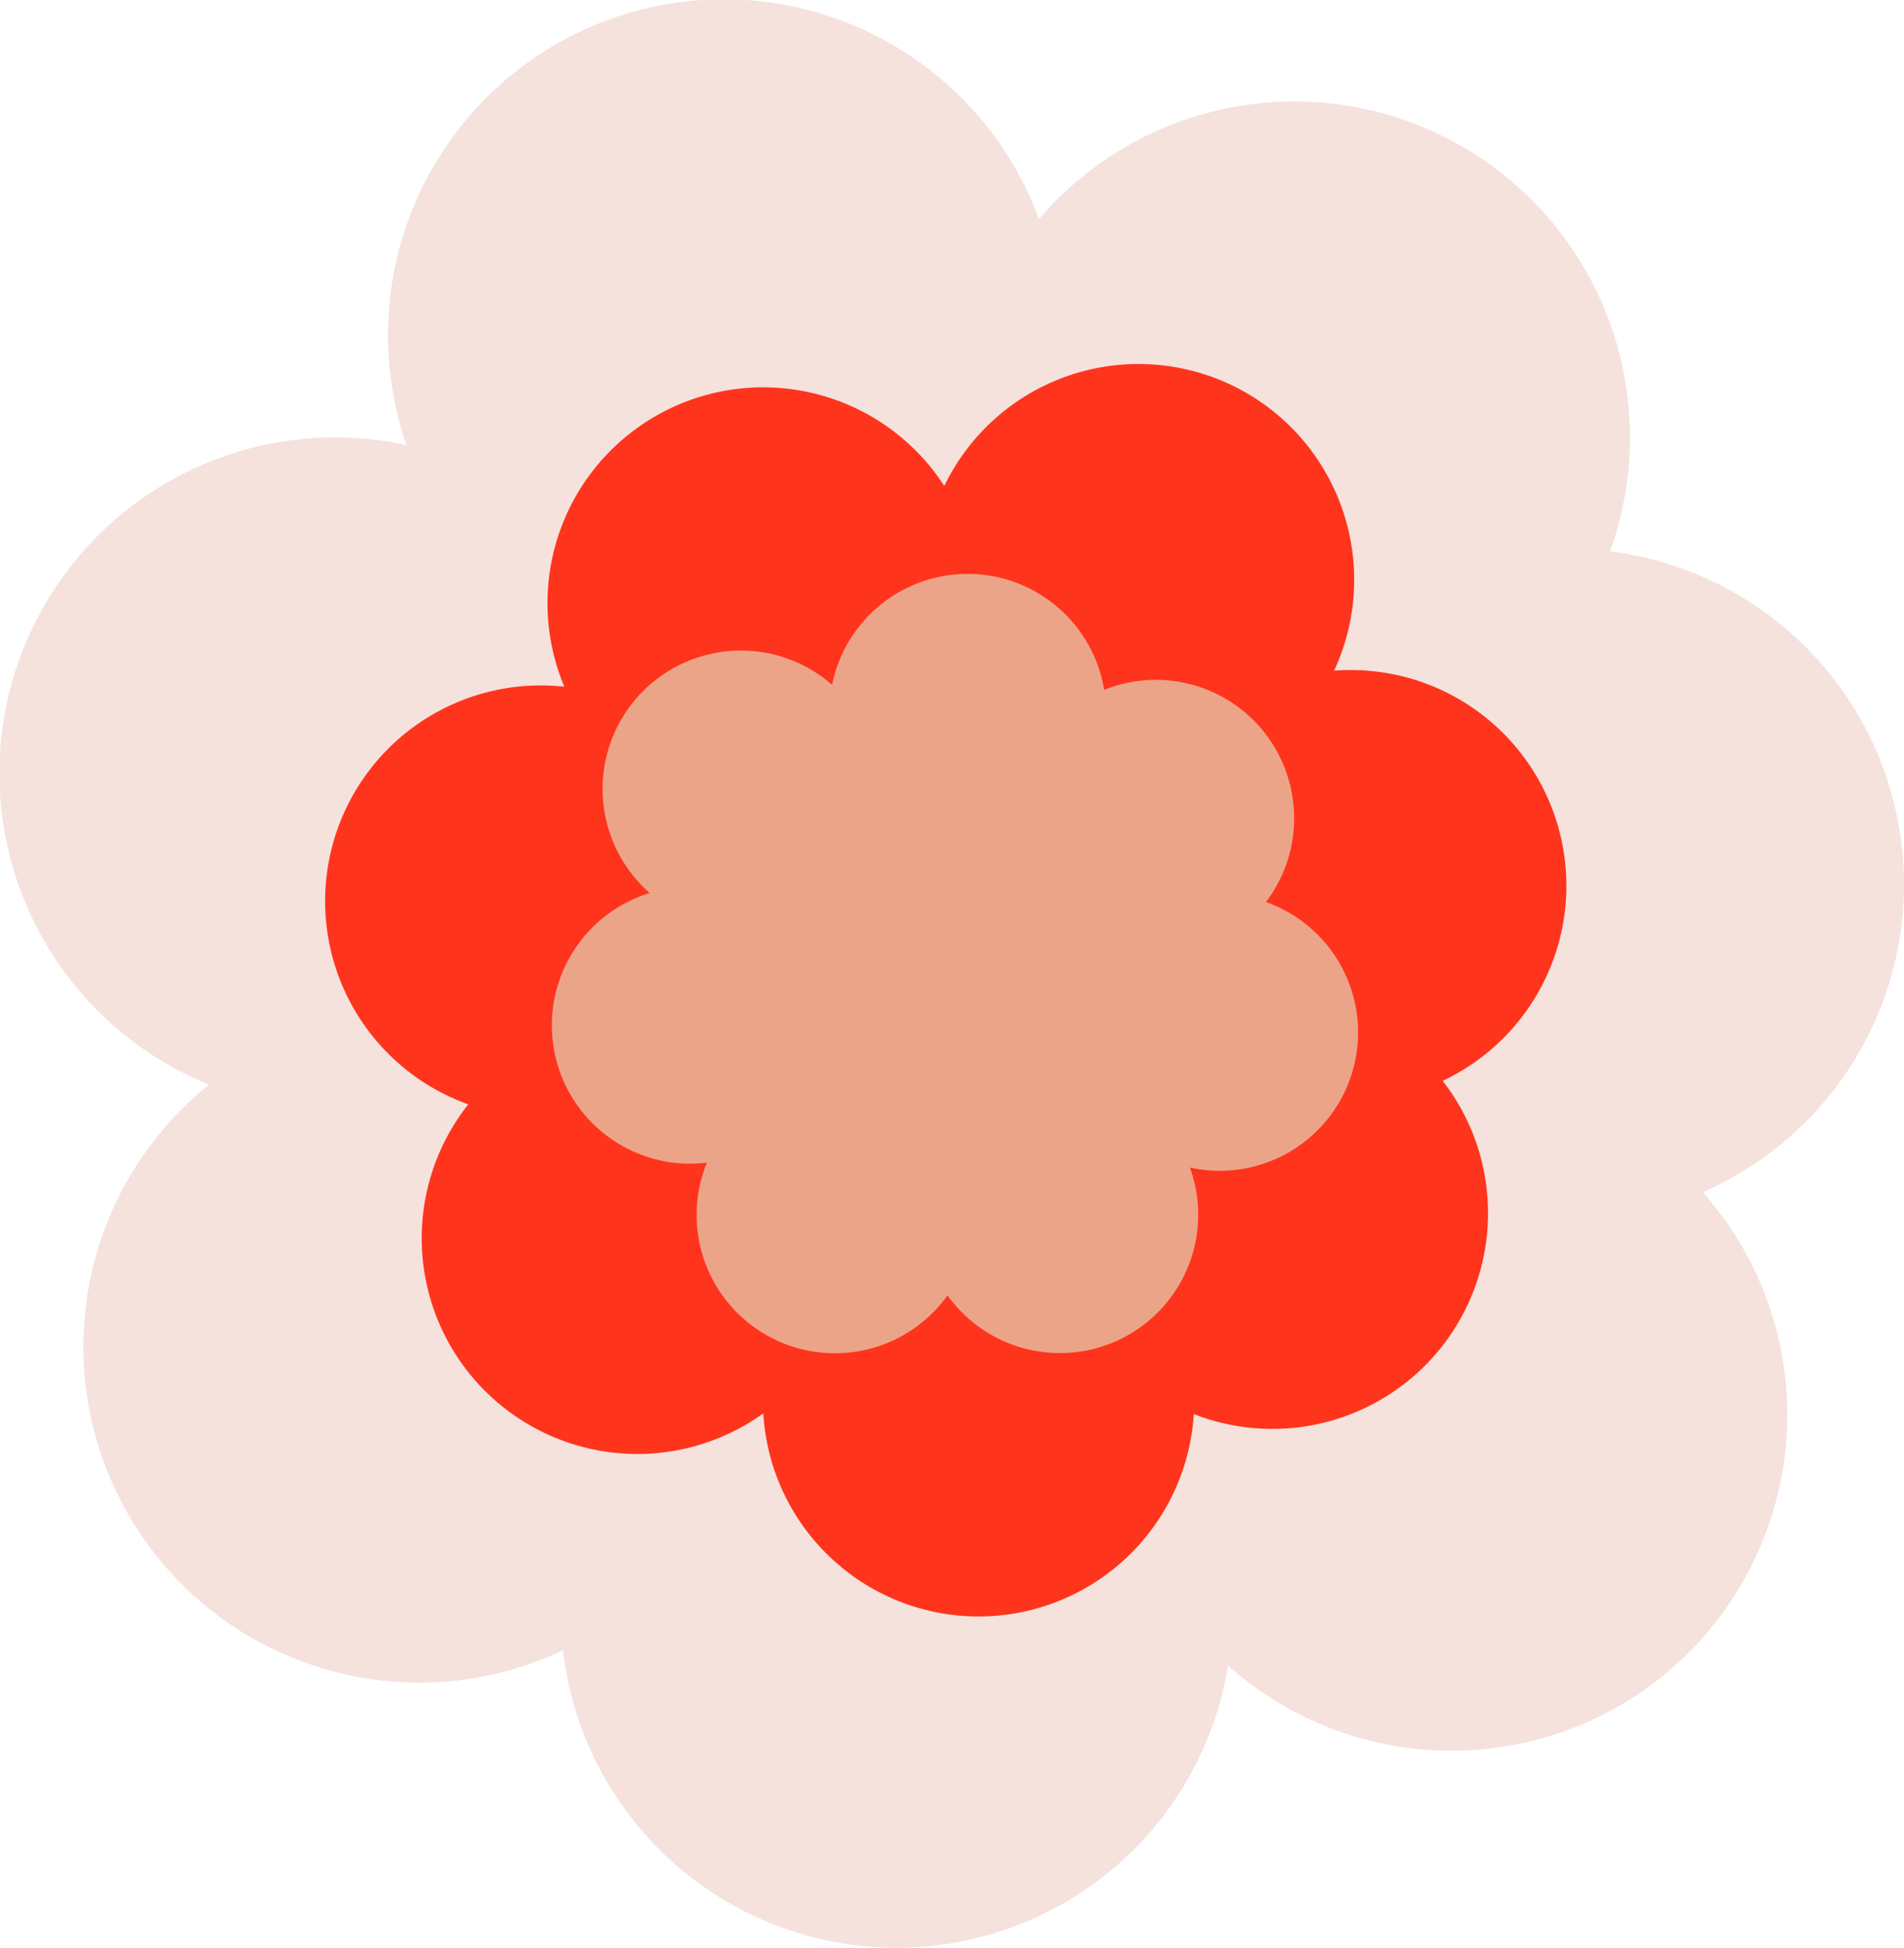 <svg id="Grupo_164111" data-name="Grupo 164111" xmlns="http://www.w3.org/2000/svg" xmlns:xlink="http://www.w3.org/1999/xlink" width="71.092" height="72.703" viewBox="0 0 71.092 72.703">
  <defs>
    <clipPath id="clip-path">
      <rect id="Rectángulo_187752" data-name="Rectángulo 187752" width="71.092" height="72.703" fill="none"/>
    </clipPath>
  </defs>
  <g id="Grupo_164110" data-name="Grupo 164110" clip-path="url(#clip-path)">
    <path id="Trazado_357205" data-name="Trazado 357205" d="M71.093,33.016A12.538,12.538,0,0,0,60.117,20.578a12.537,12.537,0,0,0-21.323-12.4,12.54,12.54,0,0,0-23.618,8.434A12.539,12.539,0,0,0,7.808,40.487,12.539,12.539,0,0,0,21.022,61.6a12.538,12.538,0,0,0,24.832.571A12.536,12.536,0,0,0,63.579,44.5a12.539,12.539,0,0,0,7.514-11.488" transform="translate(0 0)" fill="#f5e2dd"/>
    <path id="Trazado_357206" data-name="Trazado 357206" d="M64.06,63.163a8.053,8.053,0,0,0,.665-10.633A8.052,8.052,0,0,0,60.67,37.219a8.053,8.053,0,0,0-14.555-6.895,8.053,8.053,0,0,0-14.186,7.494,8.053,8.053,0,0,0-3.587,15.589A8.052,8.052,0,0,0,39.358,64.941a8.051,8.051,0,0,0,16.073.027,8.054,8.054,0,0,0,8.629-1.805" transform="translate(-10.857 -12.185)" fill="#ff341d"/>
    <path id="Trazado_357207" data-name="Trazado 357207" d="M66.1,47.195a5.165,5.165,0,0,0-6.442-2.277A5.164,5.164,0,0,0,49.5,44.73,5.165,5.165,0,0,0,42.692,52.5a5.165,5.165,0,0,0,2.131,10.067,5.165,5.165,0,0,0,8.986,4.951,5.164,5.164,0,0,0,9.051-4.771,5.164,5.164,0,0,0,2.839-9.91,5.165,5.165,0,0,0,.4-5.64" transform="translate(-18.431 -19.167)" fill="#eca489"/>
  </g>
</svg>

